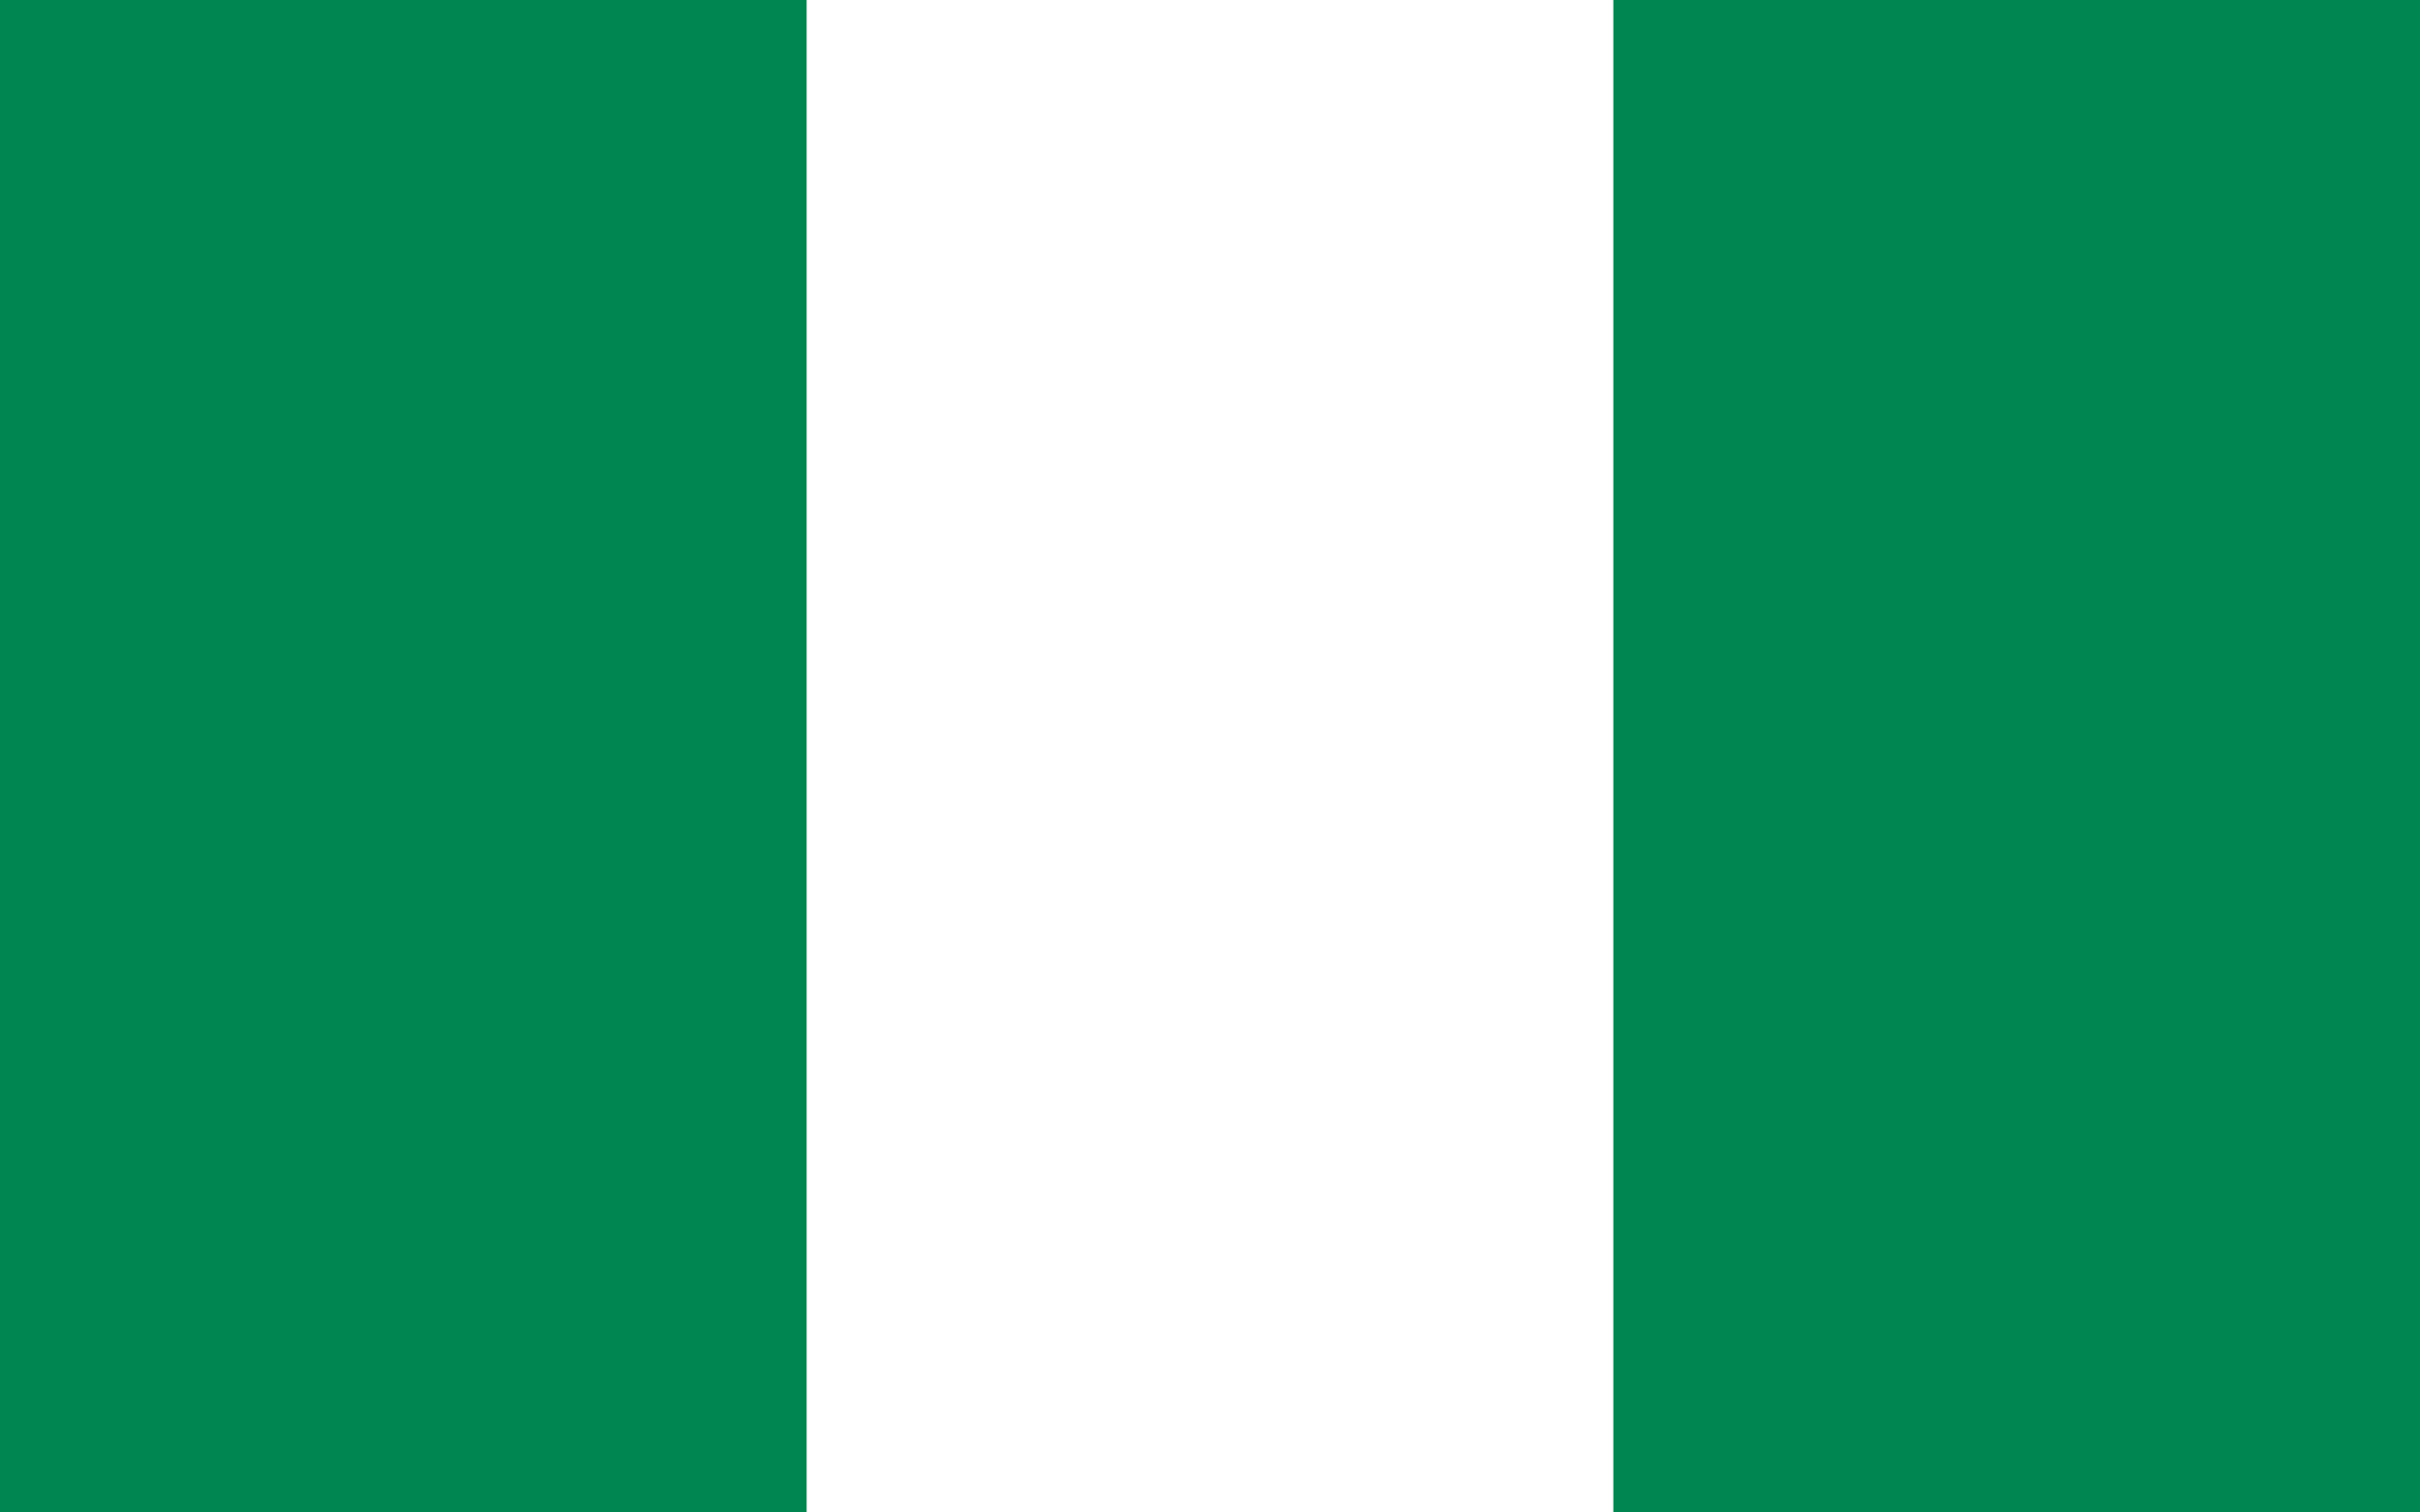<svg width="80" height="50" viewBox="0 0 80 50" fill="none" xmlns="http://www.w3.org/2000/svg">
<rect x="0" y="0" width="80" height="50" fill="#333333" stroke="none"/>
<g clip-path="url(#clip0_9601_25536)">
<path d="M0 0H80V50H0V0Z" fill="#008751"/>
<path d="M26.666 0H53.333V50H26.666V0Z" fill="white"/>
</g>
<defs>
<clipPath id="clip0_9601_25536">
<rect width="80" height="50" fill="white"/>
</clipPath>
</defs>
</svg>
